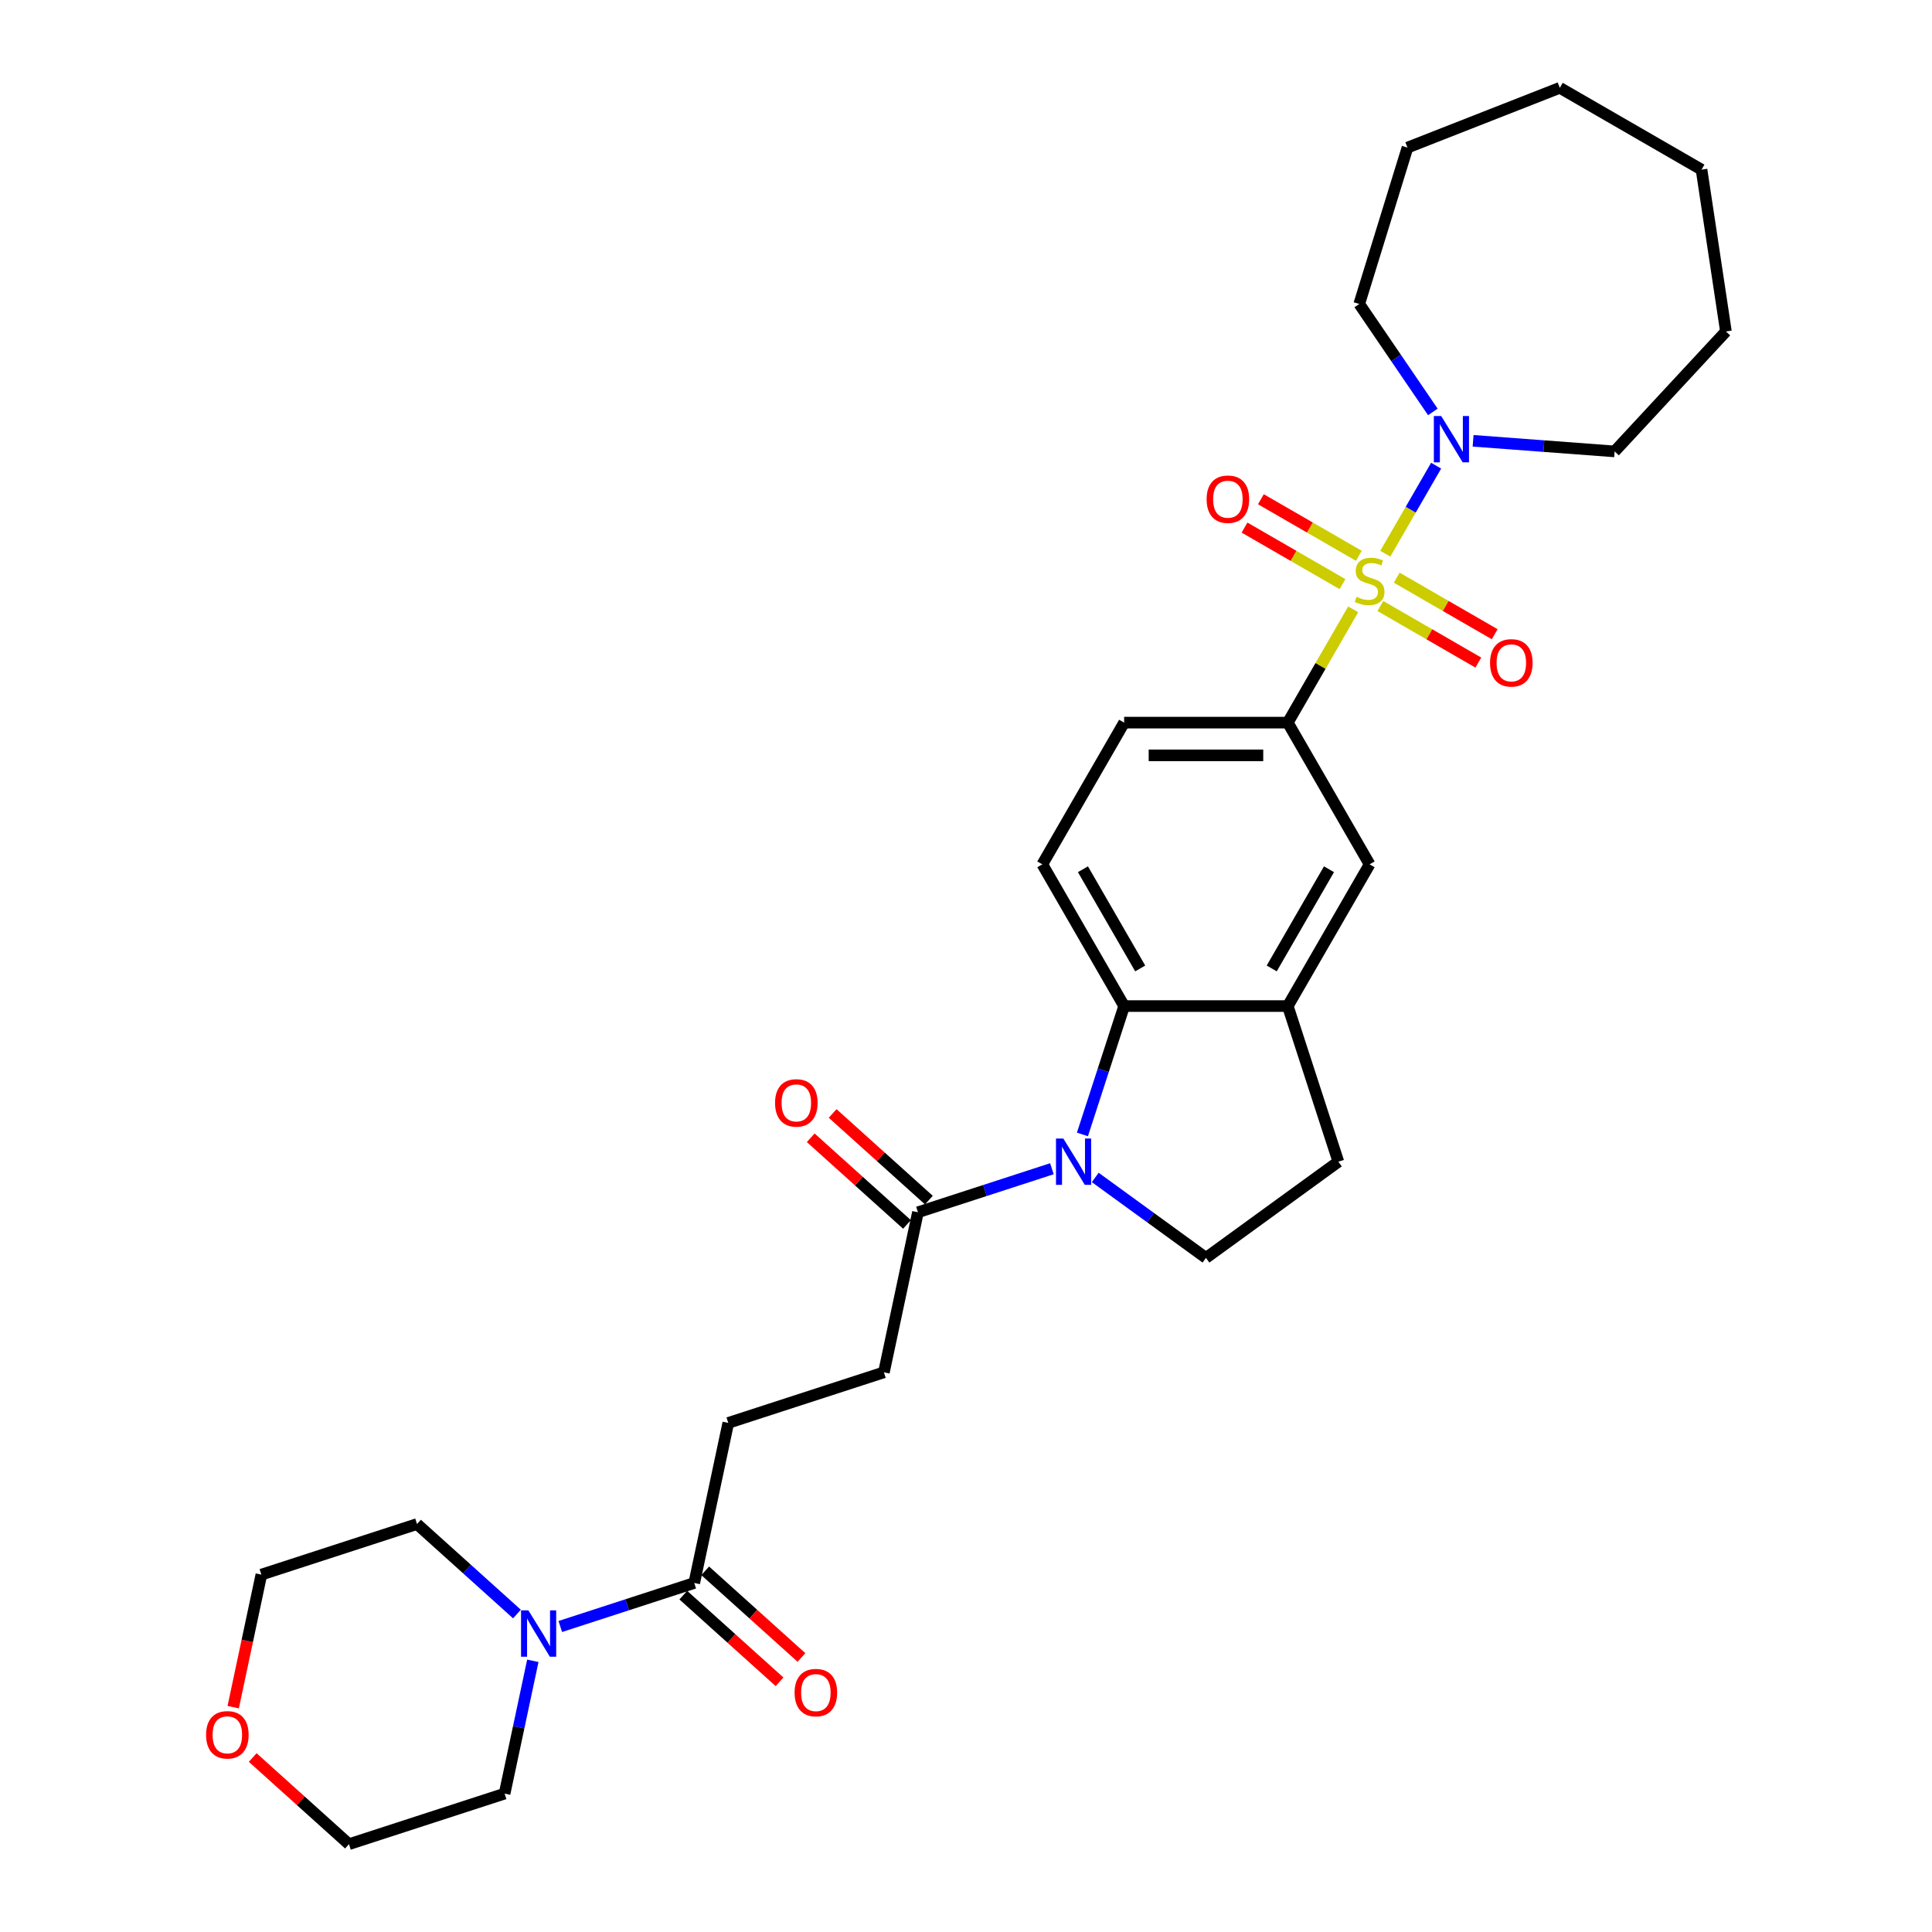<?xml version='1.0' encoding='iso-8859-1'?>
<svg version='1.1' baseProfile='full'
              xmlns='http://www.w3.org/2000/svg'
                      xmlns:rdkit='http://www.rdkit.org/xml'
                      xmlns:xlink='http://www.w3.org/1999/xlink'
                  xml:space='preserve'
width='1000px' height='1000px' viewBox='0 0 1000 1000'>
<!-- END OF HEADER -->
<rect style='opacity:1.0;fill:#FFFFFF;stroke:none' width='1000' height='1000' x='0' y='0'> </rect>
<path class='bond-2' d='M 717.034,286.599 L 730.19,263.813' style='fill:none;fill-rule:evenodd;stroke:#CCCC00;stroke-width:6px;stroke-linecap:butt;stroke-linejoin:miter;stroke-opacity:1' />
<path class='bond-2' d='M 730.19,263.813 L 743.345,241.028' style='fill:none;fill-rule:evenodd;stroke:#0000FF;stroke-width:6px;stroke-linecap:butt;stroke-linejoin:miter;stroke-opacity:1' />
<path class='bond-3' d='M 700.407,315.398 L 683.481,344.714' style='fill:none;fill-rule:evenodd;stroke:#CCCC00;stroke-width:6px;stroke-linecap:butt;stroke-linejoin:miter;stroke-opacity:1' />
<path class='bond-3' d='M 683.481,344.714 L 666.556,374.031' style='fill:none;fill-rule:evenodd;stroke:#000000;stroke-width:6px;stroke-linecap:butt;stroke-linejoin:miter;stroke-opacity:1' />
<path class='bond-10' d='M 714.48,313.675 L 739.83,328.311' style='fill:none;fill-rule:evenodd;stroke:#CCCC00;stroke-width:6px;stroke-linecap:butt;stroke-linejoin:miter;stroke-opacity:1' />
<path class='bond-10' d='M 739.83,328.311 L 765.18,342.947' style='fill:none;fill-rule:evenodd;stroke:#FF0000;stroke-width:6px;stroke-linecap:butt;stroke-linejoin:miter;stroke-opacity:1' />
<path class='bond-10' d='M 722.95,299.004 L 748.3,313.64' style='fill:none;fill-rule:evenodd;stroke:#CCCC00;stroke-width:6px;stroke-linecap:butt;stroke-linejoin:miter;stroke-opacity:1' />
<path class='bond-10' d='M 748.3,313.64 L 773.65,328.276' style='fill:none;fill-rule:evenodd;stroke:#FF0000;stroke-width:6px;stroke-linecap:butt;stroke-linejoin:miter;stroke-opacity:1' />
<path class='bond-11' d='M 703.333,287.678 L 677.983,273.042' style='fill:none;fill-rule:evenodd;stroke:#CCCC00;stroke-width:6px;stroke-linecap:butt;stroke-linejoin:miter;stroke-opacity:1' />
<path class='bond-11' d='M 677.983,273.042 L 652.633,258.407' style='fill:none;fill-rule:evenodd;stroke:#FF0000;stroke-width:6px;stroke-linecap:butt;stroke-linejoin:miter;stroke-opacity:1' />
<path class='bond-11' d='M 694.863,302.349 L 669.513,287.713' style='fill:none;fill-rule:evenodd;stroke:#CCCC00;stroke-width:6px;stroke-linecap:butt;stroke-linejoin:miter;stroke-opacity:1' />
<path class='bond-11' d='M 669.513,287.713 L 644.163,273.077' style='fill:none;fill-rule:evenodd;stroke:#FF0000;stroke-width:6px;stroke-linecap:butt;stroke-linejoin:miter;stroke-opacity:1' />
<path class='bond-0' d='M 560.264,587.184 L 571.059,553.961' style='fill:none;fill-rule:evenodd;stroke:#0000FF;stroke-width:6px;stroke-linecap:butt;stroke-linejoin:miter;stroke-opacity:1' />
<path class='bond-0' d='M 571.059,553.961 L 581.854,520.739' style='fill:none;fill-rule:evenodd;stroke:#000000;stroke-width:6px;stroke-linecap:butt;stroke-linejoin:miter;stroke-opacity:1' />
<path class='bond-4' d='M 544.465,604.939 L 509.794,616.204' style='fill:none;fill-rule:evenodd;stroke:#0000FF;stroke-width:6px;stroke-linecap:butt;stroke-linejoin:miter;stroke-opacity:1' />
<path class='bond-4' d='M 509.794,616.204 L 475.123,627.469' style='fill:none;fill-rule:evenodd;stroke:#000000;stroke-width:6px;stroke-linecap:butt;stroke-linejoin:miter;stroke-opacity:1' />
<path class='bond-32' d='M 566.894,609.443 L 595.549,630.262' style='fill:none;fill-rule:evenodd;stroke:#0000FF;stroke-width:6px;stroke-linecap:butt;stroke-linejoin:miter;stroke-opacity:1' />
<path class='bond-32' d='M 595.549,630.262 L 624.205,651.082' style='fill:none;fill-rule:evenodd;stroke:#000000;stroke-width:6px;stroke-linecap:butt;stroke-linejoin:miter;stroke-opacity:1' />
<path class='bond-1' d='M 581.854,520.739 L 539.503,447.385' style='fill:none;fill-rule:evenodd;stroke:#000000;stroke-width:6px;stroke-linecap:butt;stroke-linejoin:miter;stroke-opacity:1' />
<path class='bond-1' d='M 590.172,501.265 L 560.526,449.918' style='fill:none;fill-rule:evenodd;stroke:#000000;stroke-width:6px;stroke-linecap:butt;stroke-linejoin:miter;stroke-opacity:1' />
<path class='bond-30' d='M 581.854,520.739 L 666.556,520.739' style='fill:none;fill-rule:evenodd;stroke:#000000;stroke-width:6px;stroke-linecap:butt;stroke-linejoin:miter;stroke-opacity:1' />
<path class='bond-20' d='M 741.637,213.211 L 722.59,185.275' style='fill:none;fill-rule:evenodd;stroke:#0000FF;stroke-width:6px;stroke-linecap:butt;stroke-linejoin:miter;stroke-opacity:1' />
<path class='bond-20' d='M 722.59,185.275 L 703.543,157.339' style='fill:none;fill-rule:evenodd;stroke:#000000;stroke-width:6px;stroke-linecap:butt;stroke-linejoin:miter;stroke-opacity:1' />
<path class='bond-21' d='M 762.472,228.163 L 799.097,230.908' style='fill:none;fill-rule:evenodd;stroke:#0000FF;stroke-width:6px;stroke-linecap:butt;stroke-linejoin:miter;stroke-opacity:1' />
<path class='bond-21' d='M 799.097,230.908 L 835.723,233.652' style='fill:none;fill-rule:evenodd;stroke:#000000;stroke-width:6px;stroke-linecap:butt;stroke-linejoin:miter;stroke-opacity:1' />
<path class='bond-9' d='M 666.556,374.031 L 708.907,447.385' style='fill:none;fill-rule:evenodd;stroke:#000000;stroke-width:6px;stroke-linecap:butt;stroke-linejoin:miter;stroke-opacity:1' />
<path class='bond-13' d='M 666.556,374.031 L 581.854,374.031' style='fill:none;fill-rule:evenodd;stroke:#000000;stroke-width:6px;stroke-linecap:butt;stroke-linejoin:miter;stroke-opacity:1' />
<path class='bond-13' d='M 653.85,390.971 L 594.559,390.971' style='fill:none;fill-rule:evenodd;stroke:#000000;stroke-width:6px;stroke-linecap:butt;stroke-linejoin:miter;stroke-opacity:1' />
<path class='bond-15' d='M 475.123,627.469 L 457.512,710.32' style='fill:none;fill-rule:evenodd;stroke:#000000;stroke-width:6px;stroke-linecap:butt;stroke-linejoin:miter;stroke-opacity:1' />
<path class='bond-17' d='M 480.791,621.175 L 455.882,598.747' style='fill:none;fill-rule:evenodd;stroke:#000000;stroke-width:6px;stroke-linecap:butt;stroke-linejoin:miter;stroke-opacity:1' />
<path class='bond-17' d='M 455.882,598.747 L 430.974,576.319' style='fill:none;fill-rule:evenodd;stroke:#FF0000;stroke-width:6px;stroke-linecap:butt;stroke-linejoin:miter;stroke-opacity:1' />
<path class='bond-17' d='M 469.455,633.764 L 444.547,611.336' style='fill:none;fill-rule:evenodd;stroke:#000000;stroke-width:6px;stroke-linecap:butt;stroke-linejoin:miter;stroke-opacity:1' />
<path class='bond-17' d='M 444.547,611.336 L 419.638,588.909' style='fill:none;fill-rule:evenodd;stroke:#FF0000;stroke-width:6px;stroke-linecap:butt;stroke-linejoin:miter;stroke-opacity:1' />
<path class='bond-5' d='M 666.556,520.739 L 708.907,447.385' style='fill:none;fill-rule:evenodd;stroke:#000000;stroke-width:6px;stroke-linecap:butt;stroke-linejoin:miter;stroke-opacity:1' />
<path class='bond-5' d='M 658.237,501.265 L 687.883,449.918' style='fill:none;fill-rule:evenodd;stroke:#000000;stroke-width:6px;stroke-linecap:butt;stroke-linejoin:miter;stroke-opacity:1' />
<path class='bond-14' d='M 666.556,520.739 L 692.73,601.295' style='fill:none;fill-rule:evenodd;stroke:#000000;stroke-width:6px;stroke-linecap:butt;stroke-linejoin:miter;stroke-opacity:1' />
<path class='bond-6' d='M 290.004,841.876 L 324.675,830.611' style='fill:none;fill-rule:evenodd;stroke:#0000FF;stroke-width:6px;stroke-linecap:butt;stroke-linejoin:miter;stroke-opacity:1' />
<path class='bond-6' d='M 324.675,830.611 L 359.346,819.346' style='fill:none;fill-rule:evenodd;stroke:#000000;stroke-width:6px;stroke-linecap:butt;stroke-linejoin:miter;stroke-opacity:1' />
<path class='bond-22' d='M 275.79,859.631 L 268.484,894.001' style='fill:none;fill-rule:evenodd;stroke:#0000FF;stroke-width:6px;stroke-linecap:butt;stroke-linejoin:miter;stroke-opacity:1' />
<path class='bond-22' d='M 268.484,894.001 L 261.179,928.371' style='fill:none;fill-rule:evenodd;stroke:#000000;stroke-width:6px;stroke-linecap:butt;stroke-linejoin:miter;stroke-opacity:1' />
<path class='bond-23' d='M 267.575,835.422 L 241.709,812.133' style='fill:none;fill-rule:evenodd;stroke:#0000FF;stroke-width:6px;stroke-linecap:butt;stroke-linejoin:miter;stroke-opacity:1' />
<path class='bond-23' d='M 241.709,812.133 L 215.843,788.843' style='fill:none;fill-rule:evenodd;stroke:#000000;stroke-width:6px;stroke-linecap:butt;stroke-linejoin:miter;stroke-opacity:1' />
<path class='bond-7' d='M 359.346,819.346 L 376.956,736.495' style='fill:none;fill-rule:evenodd;stroke:#000000;stroke-width:6px;stroke-linecap:butt;stroke-linejoin:miter;stroke-opacity:1' />
<path class='bond-18' d='M 353.678,825.64 L 378.586,848.068' style='fill:none;fill-rule:evenodd;stroke:#000000;stroke-width:6px;stroke-linecap:butt;stroke-linejoin:miter;stroke-opacity:1' />
<path class='bond-18' d='M 378.586,848.068 L 403.495,870.496' style='fill:none;fill-rule:evenodd;stroke:#FF0000;stroke-width:6px;stroke-linecap:butt;stroke-linejoin:miter;stroke-opacity:1' />
<path class='bond-18' d='M 365.013,813.051 L 389.922,835.479' style='fill:none;fill-rule:evenodd;stroke:#000000;stroke-width:6px;stroke-linecap:butt;stroke-linejoin:miter;stroke-opacity:1' />
<path class='bond-18' d='M 389.922,835.479 L 414.83,857.907' style='fill:none;fill-rule:evenodd;stroke:#FF0000;stroke-width:6px;stroke-linecap:butt;stroke-linejoin:miter;stroke-opacity:1' />
<path class='bond-8' d='M 624.205,651.082 L 692.73,601.295' style='fill:none;fill-rule:evenodd;stroke:#000000;stroke-width:6px;stroke-linecap:butt;stroke-linejoin:miter;stroke-opacity:1' />
<path class='bond-12' d='M 539.503,447.385 L 581.854,374.031' style='fill:none;fill-rule:evenodd;stroke:#000000;stroke-width:6px;stroke-linecap:butt;stroke-linejoin:miter;stroke-opacity:1' />
<path class='bond-16' d='M 457.512,710.32 L 376.956,736.495' style='fill:none;fill-rule:evenodd;stroke:#000000;stroke-width:6px;stroke-linecap:butt;stroke-linejoin:miter;stroke-opacity:1' />
<path class='bond-19' d='M 120.705,883.622 L 127.996,849.32' style='fill:none;fill-rule:evenodd;stroke:#FF0000;stroke-width:6px;stroke-linecap:butt;stroke-linejoin:miter;stroke-opacity:1' />
<path class='bond-19' d='M 127.996,849.32 L 135.287,815.018' style='fill:none;fill-rule:evenodd;stroke:#000000;stroke-width:6px;stroke-linecap:butt;stroke-linejoin:miter;stroke-opacity:1' />
<path class='bond-33' d='M 130.805,909.69 L 155.714,932.118' style='fill:none;fill-rule:evenodd;stroke:#FF0000;stroke-width:6px;stroke-linecap:butt;stroke-linejoin:miter;stroke-opacity:1' />
<path class='bond-33' d='M 155.714,932.118 L 180.622,954.545' style='fill:none;fill-rule:evenodd;stroke:#000000;stroke-width:6px;stroke-linecap:butt;stroke-linejoin:miter;stroke-opacity:1' />
<path class='bond-26' d='M 703.543,157.339 L 728.51,76.4' style='fill:none;fill-rule:evenodd;stroke:#000000;stroke-width:6px;stroke-linecap:butt;stroke-linejoin:miter;stroke-opacity:1' />
<path class='bond-27' d='M 835.723,233.652 L 893.335,171.561' style='fill:none;fill-rule:evenodd;stroke:#000000;stroke-width:6px;stroke-linecap:butt;stroke-linejoin:miter;stroke-opacity:1' />
<path class='bond-24' d='M 261.179,928.371 L 180.622,954.545' style='fill:none;fill-rule:evenodd;stroke:#000000;stroke-width:6px;stroke-linecap:butt;stroke-linejoin:miter;stroke-opacity:1' />
<path class='bond-25' d='M 215.843,788.843 L 135.287,815.018' style='fill:none;fill-rule:evenodd;stroke:#000000;stroke-width:6px;stroke-linecap:butt;stroke-linejoin:miter;stroke-opacity:1' />
<path class='bond-28' d='M 728.51,76.4 L 807.356,45.455' style='fill:none;fill-rule:evenodd;stroke:#000000;stroke-width:6px;stroke-linecap:butt;stroke-linejoin:miter;stroke-opacity:1' />
<path class='bond-29' d='M 893.335,171.561 L 880.71,87.805' style='fill:none;fill-rule:evenodd;stroke:#000000;stroke-width:6px;stroke-linecap:butt;stroke-linejoin:miter;stroke-opacity:1' />
<path class='bond-31' d='M 807.356,45.455 L 880.71,87.805' style='fill:none;fill-rule:evenodd;stroke:#000000;stroke-width:6px;stroke-linecap:butt;stroke-linejoin:miter;stroke-opacity:1' />
<path  class='atom-0' d='M 702.13 308.91
Q 702.402 309.011, 703.52 309.486
Q 704.638 309.96, 705.857 310.265
Q 707.111 310.536, 708.331 310.536
Q 710.601 310.536, 711.922 309.452
Q 713.243 308.334, 713.243 306.402
Q 713.243 305.081, 712.566 304.268
Q 711.922 303.455, 710.906 303.014
Q 709.889 302.574, 708.195 302.066
Q 706.061 301.422, 704.773 300.812
Q 703.52 300.202, 702.605 298.915
Q 701.724 297.627, 701.724 295.459
Q 701.724 292.444, 703.757 290.58
Q 705.823 288.717, 709.889 288.717
Q 712.667 288.717, 715.818 290.038
L 715.039 292.647
Q 712.159 291.461, 709.991 291.461
Q 707.653 291.461, 706.366 292.444
Q 705.078 293.392, 705.112 295.052
Q 705.112 296.34, 705.756 297.119
Q 706.433 297.898, 707.382 298.339
Q 708.365 298.779, 709.991 299.287
Q 712.159 299.965, 713.447 300.643
Q 714.734 301.32, 715.649 302.709
Q 716.598 304.065, 716.598 306.402
Q 716.598 309.723, 714.361 311.518
Q 712.159 313.28, 708.466 313.28
Q 706.332 313.28, 704.705 312.806
Q 703.113 312.365, 701.216 311.586
L 702.13 308.91
' fill='#CCCC00'/>
<path  class='atom-1' d='M 550.377 589.301
L 558.237 602.007
Q 559.017 603.26, 560.27 605.53
Q 561.524 607.8, 561.592 607.936
L 561.592 589.301
L 564.776 589.301
L 564.776 613.289
L 561.49 613.289
L 553.054 599.398
Q 552.071 597.771, 551.021 595.908
Q 550.004 594.045, 549.699 593.469
L 549.699 613.289
L 546.582 613.289
L 546.582 589.301
L 550.377 589.301
' fill='#0000FF'/>
<path  class='atom-3' d='M 745.955 215.329
L 753.816 228.034
Q 754.595 229.288, 755.848 231.558
Q 757.102 233.828, 757.17 233.963
L 757.17 215.329
L 760.355 215.329
L 760.355 239.316
L 757.068 239.316
L 748.632 225.425
Q 747.649 223.799, 746.599 221.936
Q 745.583 220.072, 745.278 219.496
L 745.278 239.316
L 742.161 239.316
L 742.161 215.329
L 745.955 215.329
' fill='#0000FF'/>
<path  class='atom-7' d='M 273.487 833.526
L 281.347 846.232
Q 282.127 847.485, 283.38 849.755
Q 284.634 852.025, 284.701 852.161
L 284.701 833.526
L 287.886 833.526
L 287.886 857.514
L 284.6 857.514
L 276.164 843.623
Q 275.181 841.997, 274.131 840.133
Q 273.114 838.27, 272.809 837.694
L 272.809 857.514
L 269.692 857.514
L 269.692 833.526
L 273.487 833.526
' fill='#0000FF'/>
<path  class='atom-11' d='M 771.249 343.095
Q 771.249 337.336, 774.095 334.117
Q 776.941 330.898, 782.261 330.898
Q 787.58 330.898, 790.426 334.117
Q 793.272 337.336, 793.272 343.095
Q 793.272 348.923, 790.392 352.243
Q 787.512 355.53, 782.261 355.53
Q 776.975 355.53, 774.095 352.243
Q 771.249 348.957, 771.249 343.095
M 782.261 352.819
Q 785.92 352.819, 787.885 350.38
Q 789.884 347.906, 789.884 343.095
Q 789.884 338.386, 787.885 336.014
Q 785.92 333.609, 782.261 333.609
Q 778.602 333.609, 776.603 335.98
Q 774.637 338.352, 774.637 343.095
Q 774.637 347.94, 776.603 350.38
Q 778.602 352.819, 782.261 352.819
' fill='#FF0000'/>
<path  class='atom-12' d='M 624.541 258.393
Q 624.541 252.634, 627.387 249.415
Q 630.233 246.196, 635.553 246.196
Q 640.872 246.196, 643.718 249.415
Q 646.564 252.634, 646.564 258.393
Q 646.564 264.221, 643.684 267.541
Q 640.804 270.828, 635.553 270.828
Q 630.267 270.828, 627.387 267.541
Q 624.541 264.255, 624.541 258.393
M 635.553 268.117
Q 639.212 268.117, 641.177 265.678
Q 643.176 263.204, 643.176 258.393
Q 643.176 253.684, 641.177 251.312
Q 639.212 248.907, 635.553 248.907
Q 631.893 248.907, 629.894 251.278
Q 627.929 253.65, 627.929 258.393
Q 627.929 263.238, 629.894 265.678
Q 631.893 268.117, 635.553 268.117
' fill='#FF0000'/>
<path  class='atom-18' d='M 401.166 570.86
Q 401.166 565.101, 404.012 561.882
Q 406.858 558.663, 412.177 558.663
Q 417.496 558.663, 420.342 561.882
Q 423.188 565.101, 423.188 570.86
Q 423.188 576.688, 420.309 580.008
Q 417.429 583.295, 412.177 583.295
Q 406.892 583.295, 404.012 580.008
Q 401.166 576.722, 401.166 570.86
M 412.177 580.584
Q 415.836 580.584, 417.801 578.145
Q 419.8 575.672, 419.8 570.86
Q 419.8 566.151, 417.801 563.779
Q 415.836 561.374, 412.177 561.374
Q 408.518 561.374, 406.519 563.746
Q 404.554 566.117, 404.554 570.86
Q 404.554 575.705, 406.519 578.145
Q 408.518 580.584, 412.177 580.584
' fill='#FF0000'/>
<path  class='atom-19' d='M 411.28 876.09
Q 411.28 870.33, 414.126 867.112
Q 416.972 863.893, 422.291 863.893
Q 427.611 863.893, 430.457 867.112
Q 433.303 870.33, 433.303 876.09
Q 433.303 881.918, 430.423 885.238
Q 427.543 888.524, 422.291 888.524
Q 417.006 888.524, 414.126 885.238
Q 411.28 881.952, 411.28 876.09
M 422.291 885.814
Q 425.951 885.814, 427.916 883.375
Q 429.915 880.901, 429.915 876.09
Q 429.915 871.381, 427.916 869.009
Q 425.951 866.604, 422.291 866.604
Q 418.632 866.604, 416.633 868.975
Q 414.668 871.347, 414.668 876.09
Q 414.668 880.935, 416.633 883.375
Q 418.632 885.814, 422.291 885.814
' fill='#FF0000'/>
<path  class='atom-20' d='M 106.665 897.937
Q 106.665 892.177, 109.511 888.958
Q 112.357 885.739, 117.677 885.739
Q 122.996 885.739, 125.842 888.958
Q 128.688 892.177, 128.688 897.937
Q 128.688 903.764, 125.808 907.084
Q 122.928 910.371, 117.677 910.371
Q 112.391 910.371, 109.511 907.084
Q 106.665 903.798, 106.665 897.937
M 117.677 907.66
Q 121.336 907.66, 123.301 905.221
Q 125.3 902.748, 125.3 897.937
Q 125.3 893.227, 123.301 890.855
Q 121.336 888.45, 117.677 888.45
Q 114.017 888.45, 112.019 890.822
Q 110.053 893.193, 110.053 897.937
Q 110.053 902.782, 112.019 905.221
Q 114.017 907.66, 117.677 907.66
' fill='#FF0000'/>
</svg>
